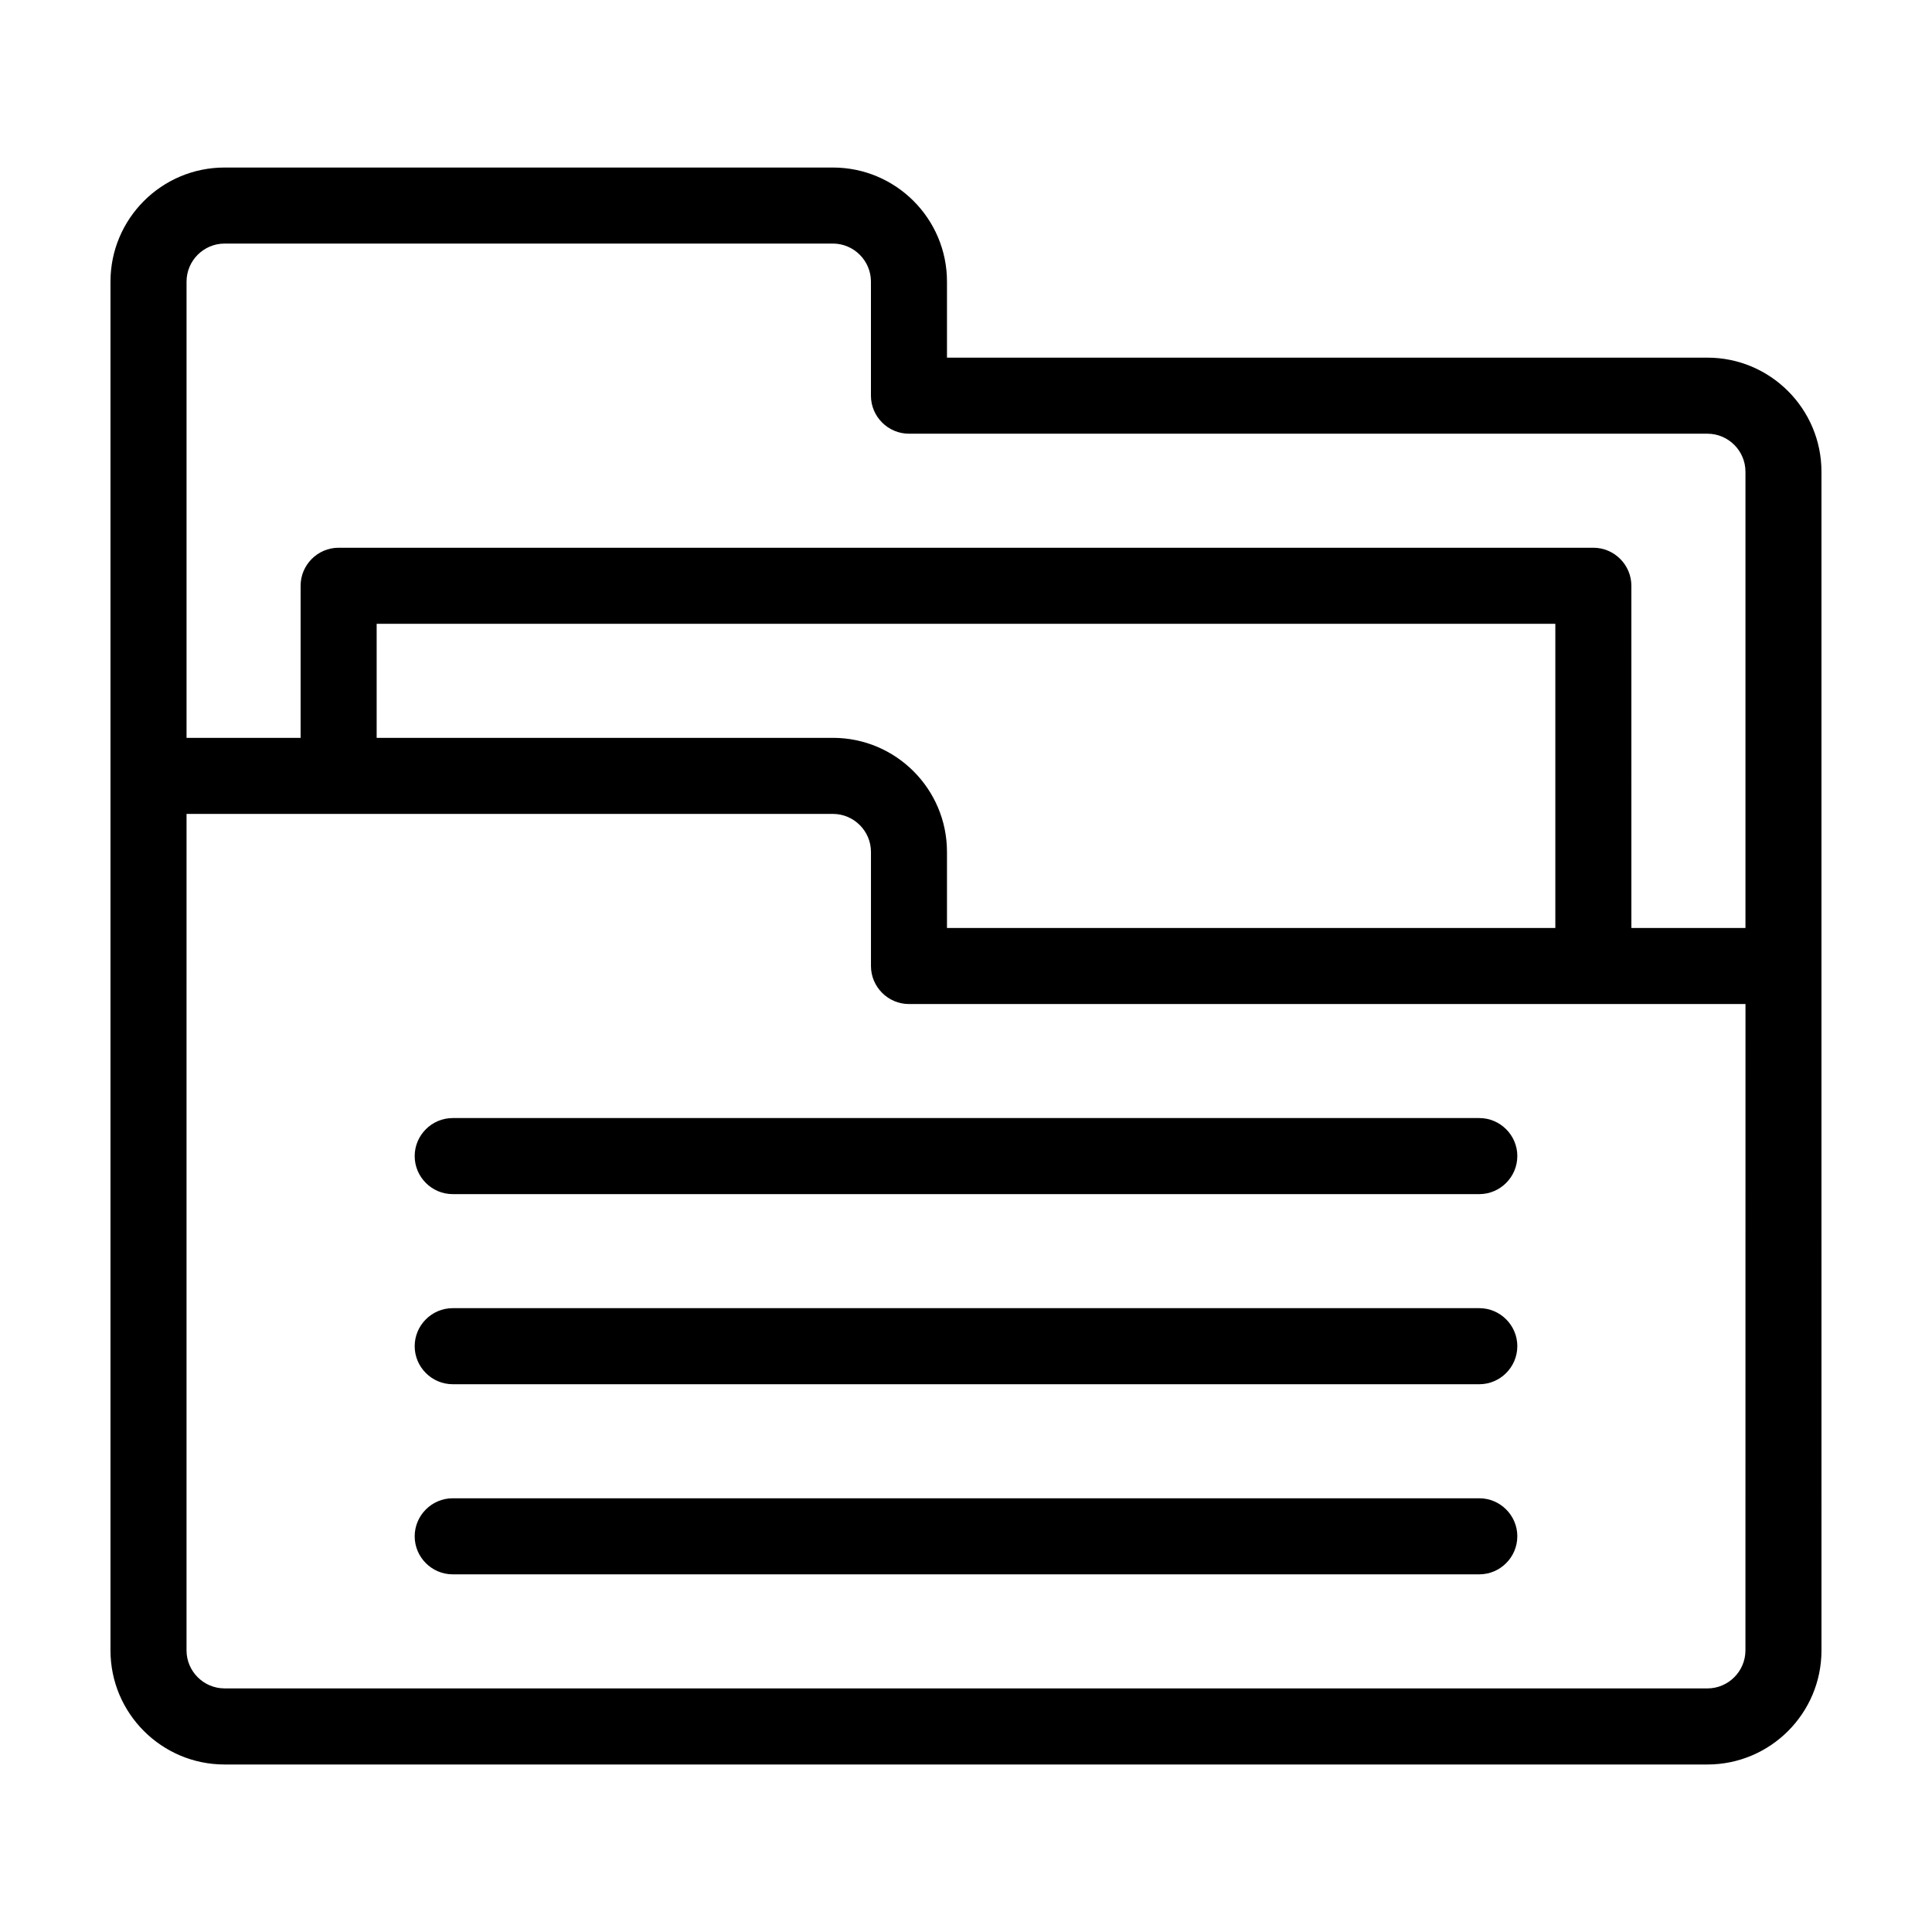 <?xml version="1.0" encoding="UTF-8"?>
<!-- Uploaded to: SVG Repo, www.svgrepo.com, Generator: SVG Repo Mixer Tools -->
<svg fill="#000000" width="800px" height="800px" version="1.1" viewBox="144 144 512 512" xmlns="http://www.w3.org/2000/svg">
 <path d="m596.48 238.78h-201.52v-20.152c0-16.676-13.551-30.23-30.23-30.23h-161.22c-16.676 0-30.23 13.551-30.23 30.23v362.75c0 16.676 13.551 30.23 30.23 30.23h392.97c16.676 0 30.23-13.551 30.23-30.23l-0.004-181.38v-130.99c0-16.676-13.551-30.227-30.227-30.227zm-392.97-30.23h161.22c5.543 0 10.078 4.535 10.078 10.078v30.23c0 5.543 4.535 10.078 10.078 10.078h211.6c5.543 0 10.078 4.535 10.078 10.078v120.91h-30.23l-0.004-90.691c0-5.543-4.535-10.078-10.078-10.078h-332.51c-5.543 0-10.078 4.535-10.078 10.078v40.305h-30.227v-120.91c0-5.543 4.535-10.078 10.074-10.078zm191.45 181.37v-20.152c0-16.676-13.551-30.23-30.23-30.23l-120.91 0.004v-30.23h312.36v80.609zm211.6 191.45c0 5.543-4.535 10.078-10.078 10.078l-392.97-0.004c-5.543 0-10.078-4.535-10.078-10.078l0.004-221.67h171.3c5.543 0 10.078 4.535 10.078 10.078v30.23c0 5.543 4.535 10.078 10.078 10.078h221.68zm-60.457-30.23c0 5.543-4.535 10.078-10.078 10.078h-272.05c-5.543 0-10.078-4.535-10.078-10.078s4.535-10.078 10.078-10.078h272.06c5.543 0.004 10.074 4.535 10.074 10.078zm0-50.379c0 5.543-4.535 10.078-10.078 10.078l-272.05-0.004c-5.543 0-10.078-4.535-10.078-10.078 0-5.543 4.535-10.078 10.078-10.078h272.06c5.543 0.004 10.074 4.539 10.074 10.082zm0-50.383c0 5.543-4.535 10.078-10.078 10.078h-272.05c-5.543 0-10.078-4.535-10.078-10.078 0-5.543 4.535-10.078 10.078-10.078h272.06c5.543 0.004 10.074 4.535 10.074 10.078z"/>
</svg>